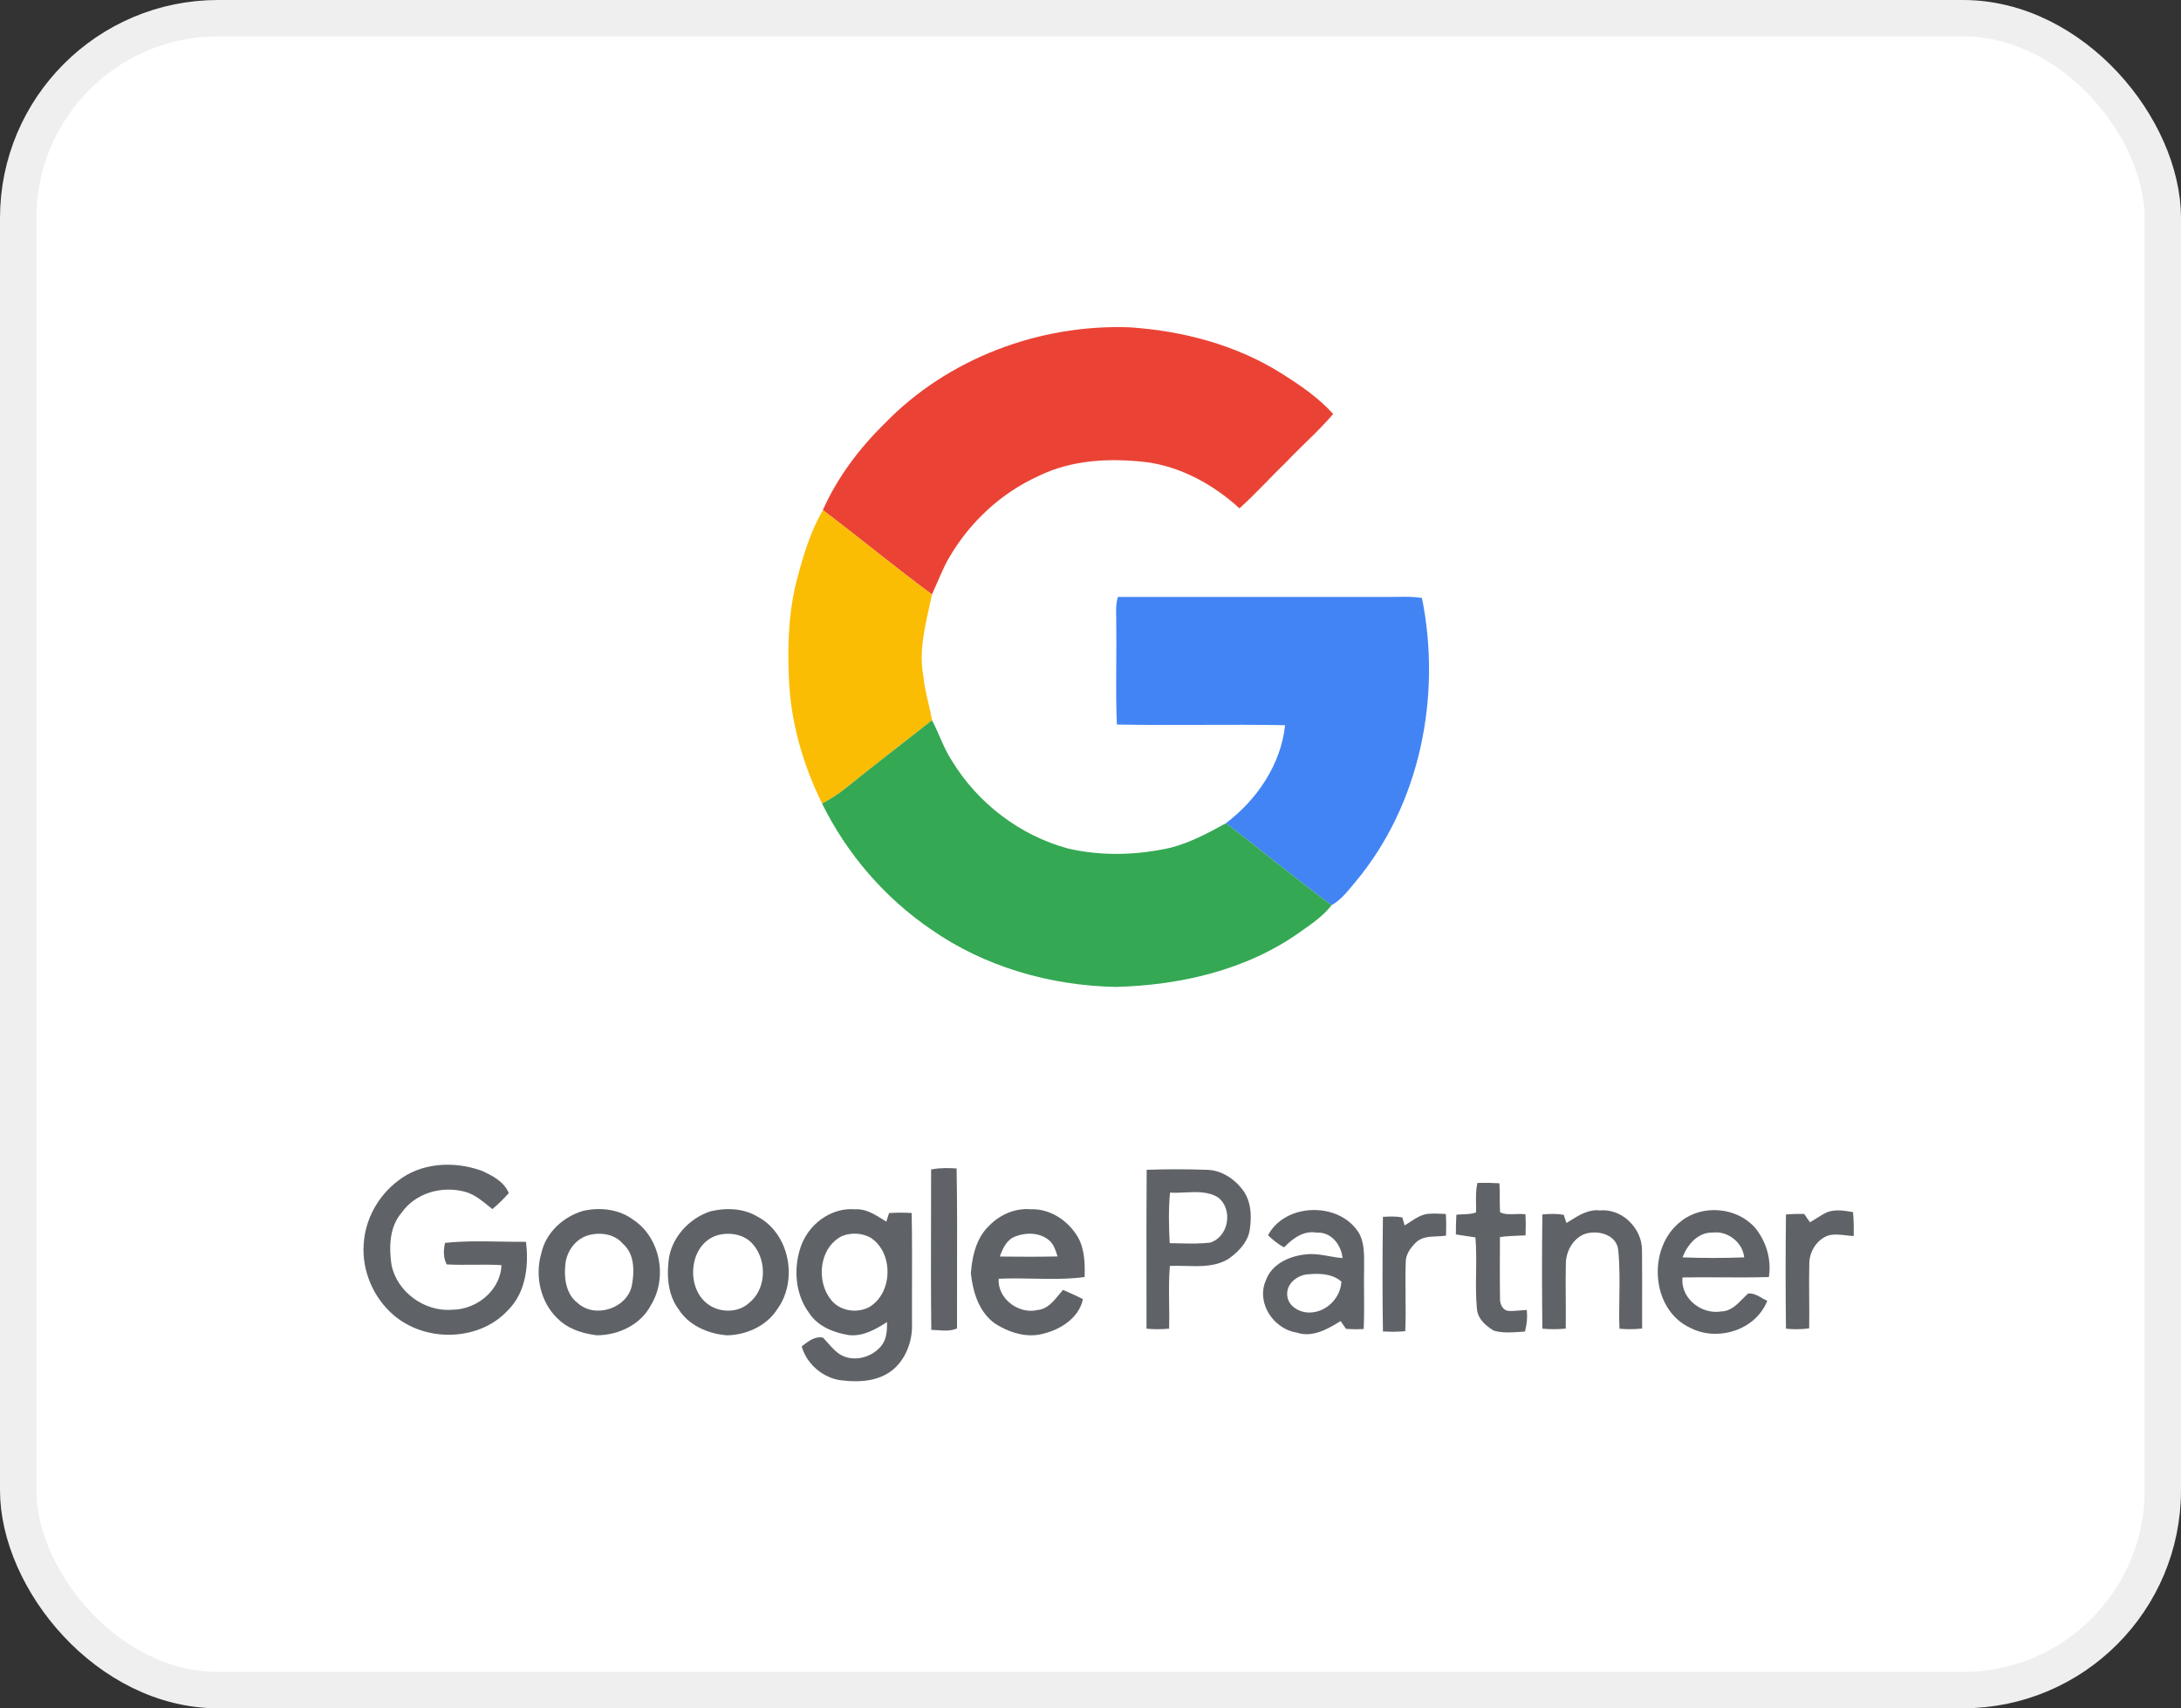 <svg xmlns="http://www.w3.org/2000/svg" width="60" height="47" viewBox="0 0 60 47" fill="none"><rect x="0" y="0" width="60" height="47" fill="#333333" stroke="none"/><rect x="0.5" y="0.5" width="59" height="46" rx="5.5" fill="white" stroke="#EFEFEF"></rect><g clip-path="url(#clip0_5_2)"><path d="M24.331 11.658C26.069 9.86 28.6 8.912 31.083 9.006C32.538 9.104 33.993 9.484 35.236 10.263C35.752 10.587 36.267 10.934 36.676 11.39C36.285 11.851 35.825 12.248 35.41 12.687C34.967 13.115 34.555 13.574 34.099 13.986C33.386 13.336 32.502 12.844 31.538 12.715C30.538 12.598 29.482 12.646 28.564 13.1C27.545 13.562 26.686 14.359 26.121 15.325C25.927 15.652 25.799 16.012 25.638 16.355C24.621 15.603 23.645 14.798 22.637 14.034C23.034 13.139 23.637 12.341 24.33 11.657" fill="#EA4335"></path><path d="M22.638 14.034C23.646 14.799 24.622 15.604 25.639 16.356C25.488 17.088 25.261 17.838 25.4 18.592C25.442 19.006 25.566 19.407 25.64 19.816C24.848 20.444 24.041 21.056 23.255 21.693C23.057 21.852 22.841 21.988 22.617 22.109C22.078 21.016 21.735 19.81 21.7 18.585C21.667 17.782 21.695 16.97 21.865 16.184C22.049 15.445 22.255 14.696 22.639 14.034" fill="#FBBC04"></path><path d="M30.754 16.424C33.226 16.424 35.698 16.424 38.171 16.424C38.486 16.426 38.804 16.4 39.118 16.452C39.664 19.15 39.07 22.139 37.284 24.268C37.089 24.501 36.902 24.753 36.633 24.905C35.645 24.177 34.701 23.392 33.724 22.65C34.579 22.004 35.238 21.035 35.354 19.952C33.811 19.924 32.268 19.963 30.727 19.934C30.684 19.018 30.723 18.099 30.708 17.181C30.717 16.929 30.675 16.668 30.754 16.424Z" fill="#4284F4"></path><path d="M23.255 21.693C24.041 21.055 24.847 20.444 25.639 19.816C25.834 20.18 25.957 20.58 26.185 20.927C26.895 22.098 28.058 22.986 29.378 23.344C30.301 23.559 31.27 23.531 32.193 23.326C32.738 23.186 33.236 22.921 33.725 22.65C34.702 23.392 35.646 24.177 36.633 24.905C36.396 25.21 36.072 25.425 35.761 25.646C34.289 26.692 32.467 27.108 30.688 27.153C28.893 27.116 27.093 26.604 25.612 25.569C24.339 24.701 23.298 23.494 22.616 22.109C22.84 21.988 23.056 21.852 23.255 21.693Z" fill="#34A853"></path><path d="M50.98 33.358V33.35L50.971 33.348C50.72 33.303 50.495 33.272 50.28 33.345H50.279C50.161 33.398 50.052 33.468 49.945 33.536C49.896 33.566 49.846 33.598 49.795 33.628C49.737 33.55 49.685 33.477 49.638 33.404L49.635 33.399H49.629C49.47 33.395 49.306 33.399 49.142 33.413H49.132V33.423C49.12 34.459 49.12 35.509 49.132 36.546V36.555L49.142 36.556C49.236 36.566 49.33 36.571 49.422 36.571C49.537 36.571 49.65 36.563 49.762 36.548H49.771V36.538C49.776 36.26 49.774 35.977 49.771 35.705C49.769 35.403 49.767 35.09 49.774 34.782C49.77 34.429 49.991 34.096 50.3 33.991C50.458 33.949 50.623 33.969 50.783 33.987C50.849 33.995 50.918 34.003 50.985 34.007H50.996V33.996C51.001 33.749 50.995 33.547 50.978 33.36L50.98 33.358Z" fill="#5F6368"></path><path d="M46.253 33.595C45.791 33.941 45.547 34.56 45.617 35.211C45.682 35.816 46.013 36.311 46.5 36.532C46.708 36.642 46.949 36.697 47.195 36.697C47.387 36.697 47.581 36.663 47.765 36.595C48.161 36.449 48.471 36.158 48.614 35.798L48.618 35.788L48.608 35.784C48.562 35.764 48.515 35.736 48.469 35.71C48.352 35.643 48.231 35.573 48.093 35.589H48.09L48.087 35.592C48.04 35.635 47.993 35.682 47.947 35.728C47.78 35.899 47.607 36.076 47.352 36.081C47.077 36.131 46.77 36.034 46.551 35.826C46.355 35.64 46.26 35.393 46.286 35.147C46.64 35.14 47.001 35.142 47.35 35.144C47.777 35.147 48.218 35.149 48.653 35.135H48.662L48.664 35.126C48.734 34.653 48.595 34.163 48.285 33.781C47.783 33.213 46.851 33.127 46.251 33.594L46.253 33.595ZM47.983 34.594C47.416 34.615 46.847 34.615 46.288 34.594C46.415 34.247 46.708 33.911 47.092 33.911C47.105 33.911 47.118 33.911 47.132 33.911C47.329 33.888 47.537 33.953 47.704 34.09C47.864 34.222 47.965 34.405 47.983 34.594Z" fill="#5F6368"></path><path d="M33.182 32.184C32.631 32.166 32.083 32.166 31.556 32.184H31.545V32.194C31.537 33.187 31.539 34.196 31.54 35.171C31.54 35.63 31.542 36.088 31.541 36.547V36.556H31.55C31.649 36.566 31.749 36.57 31.848 36.57C31.947 36.57 32.053 36.566 32.153 36.556H32.163V36.546C32.17 36.318 32.166 36.086 32.163 35.86C32.159 35.522 32.153 35.173 32.183 34.831C32.333 34.822 32.489 34.827 32.64 34.831C33.037 34.841 33.448 34.852 33.803 34.631C34.151 34.383 34.347 34.108 34.384 33.816C34.446 33.392 34.393 33.05 34.23 32.797C33.969 32.416 33.577 32.186 33.181 32.184H33.182ZM33.75 33.633C33.702 33.9 33.533 34.107 33.3 34.187C33.021 34.221 32.734 34.215 32.456 34.208C32.365 34.206 32.272 34.203 32.179 34.203C32.157 33.782 32.141 33.29 32.188 32.812C32.322 32.821 32.465 32.814 32.603 32.807C32.92 32.792 33.249 32.776 33.521 32.952C33.71 33.108 33.797 33.37 33.749 33.633H33.75Z" fill="#5F6368"></path><path d="M39.776 33.401L39.749 33.399C39.614 33.392 39.475 33.384 39.338 33.393C39.133 33.395 38.963 33.507 38.798 33.615C38.747 33.648 38.694 33.684 38.641 33.714C38.63 33.673 38.612 33.612 38.597 33.561L38.578 33.493H38.571C38.383 33.46 38.196 33.469 38.054 33.479H38.044V33.489C38.03 34.694 38.03 35.69 38.045 36.622V36.633H38.056C38.14 36.637 38.223 36.64 38.306 36.64C38.422 36.64 38.538 36.635 38.65 36.626H38.66V36.615C38.674 36.29 38.67 35.958 38.667 35.638C38.665 35.333 38.661 35.019 38.673 34.71C38.676 34.537 38.77 34.361 38.961 34.175C39.116 34.033 39.325 34.025 39.526 34.016C39.609 34.013 39.694 34.009 39.773 33.997L39.782 33.995V33.986C39.788 33.777 39.787 33.588 39.776 33.409V33.399V33.401Z" fill="#5F6368"></path><path d="M37.527 34.943C37.527 34.89 37.527 34.836 37.527 34.783C37.528 34.511 37.53 34.229 37.414 33.977C37.187 33.553 36.703 33.291 36.152 33.291C35.599 33.291 35.115 33.554 34.888 33.977L34.884 33.984L34.89 33.991C34.998 34.094 35.145 34.225 35.32 34.314L35.327 34.318L35.332 34.312C35.643 33.99 35.925 33.863 36.221 33.913C36.623 33.888 36.897 34.248 36.934 34.613C36.809 34.604 36.683 34.582 36.562 34.56C36.373 34.526 36.177 34.492 35.981 34.506C35.803 34.519 35.541 34.563 35.295 34.699C35.065 34.827 34.906 35.002 34.826 35.221C34.705 35.487 34.722 35.8 34.873 36.08C35.039 36.39 35.345 36.613 35.669 36.662C35.762 36.694 35.855 36.708 35.947 36.708C36.271 36.708 36.583 36.532 36.88 36.346C36.913 36.392 36.944 36.437 36.975 36.483C36.992 36.507 37.008 36.532 37.025 36.555L37.028 36.56H37.033C37.184 36.573 37.343 36.575 37.506 36.565H37.516V36.554C37.53 36.239 37.528 35.918 37.526 35.609C37.524 35.39 37.522 35.165 37.526 34.943H37.527ZM36.903 35.26C36.878 35.709 36.501 36.089 36.06 36.11C35.768 36.129 35.437 35.946 35.413 35.646C35.399 35.517 35.438 35.393 35.527 35.288C35.64 35.155 35.818 35.067 35.992 35.059C36.063 35.053 36.137 35.048 36.215 35.048C36.455 35.048 36.711 35.09 36.903 35.261V35.26Z" fill="#5F6368"></path><path d="M44.8 33.579C44.576 33.377 44.289 33.275 44.014 33.302C43.704 33.267 43.444 33.429 43.193 33.586C43.16 33.607 43.127 33.627 43.093 33.648C43.073 33.587 43.039 33.482 43.021 33.428L43.02 33.422H43.013C42.849 33.394 42.667 33.391 42.44 33.412H42.431V33.422C42.418 34.427 42.418 35.478 42.431 36.547V36.556H42.44C42.655 36.576 42.865 36.575 43.064 36.554H43.074V36.543C43.078 36.263 43.077 35.98 43.074 35.705C43.071 35.402 43.07 35.089 43.077 34.781C43.077 34.418 43.277 34.087 43.574 33.959C43.798 33.873 44.089 33.898 44.282 34.02C44.425 34.111 44.507 34.244 44.519 34.408C44.561 34.834 44.555 35.269 44.549 35.691C44.545 35.971 44.541 36.262 44.552 36.547V36.557H44.561C44.651 36.566 44.743 36.57 44.836 36.57C44.945 36.57 45.056 36.564 45.166 36.553H45.175V36.542C45.175 36.346 45.175 36.149 45.175 35.953C45.176 35.44 45.177 34.909 45.172 34.388C45.17 34.088 45.034 33.794 44.797 33.579H44.8Z" fill="#5F6368"></path><path d="M42.007 36.041H41.996C41.935 36.044 41.872 36.049 41.811 36.055C41.701 36.064 41.586 36.075 41.475 36.064C41.328 36.032 41.259 35.866 41.266 35.719C41.258 35.157 41.262 34.586 41.264 34.035C41.452 34.009 41.644 34.001 41.83 33.994C41.872 33.992 41.916 33.991 41.959 33.989H41.969V33.978C41.977 33.779 41.976 33.596 41.965 33.418V33.409L41.956 33.408C41.868 33.396 41.774 33.399 41.684 33.403C41.539 33.409 41.39 33.415 41.268 33.353C41.259 33.222 41.259 33.088 41.259 32.958C41.259 32.829 41.259 32.696 41.25 32.564V32.555H41.24C41.061 32.543 40.868 32.54 40.653 32.545H40.645L40.643 32.554C40.6 32.739 40.603 32.93 40.606 33.116C40.608 33.196 40.609 33.279 40.606 33.359C40.491 33.399 40.367 33.404 40.247 33.409C40.191 33.412 40.132 33.413 40.075 33.42H40.065V33.43C40.055 33.598 40.05 33.769 40.052 33.955V33.964L40.091 33.969C40.255 33.993 40.423 34.018 40.589 34.044C40.617 34.363 40.612 34.688 40.608 35.003C40.603 35.328 40.598 35.664 40.629 35.993C40.638 36.222 40.789 36.424 41.091 36.609H41.093C41.221 36.648 41.354 36.659 41.487 36.659C41.596 36.659 41.705 36.651 41.813 36.644C41.858 36.641 41.901 36.638 41.945 36.635H41.953L41.955 36.627C42.007 36.424 42.023 36.231 42.003 36.054V36.043L42.007 36.041Z" fill="#5F6368"></path><path d="M17.412 33.551C17.052 33.289 16.558 33.202 16.053 33.312H16.051C15.469 33.48 15.015 33.933 14.896 34.465C14.701 35.111 14.878 35.837 15.334 36.272C15.581 36.524 15.944 36.68 16.419 36.738C17.059 36.734 17.64 36.414 17.897 35.925C18.385 35.145 18.157 34.035 17.411 33.552L17.412 33.551ZM17.377 35.394C17.305 35.683 17.072 35.915 16.754 36.013C16.439 36.111 16.119 36.052 15.895 35.853C15.52 35.573 15.529 35.046 15.55 34.831C15.569 34.451 15.816 34.108 16.151 33.996C16.466 33.896 16.892 33.926 17.141 34.225C17.405 34.456 17.484 34.85 17.377 35.395V35.394Z" fill="#5F6368"></path><path d="M14.47 34.166H14.43C14.214 34.167 13.995 34.163 13.782 34.16C13.286 34.151 12.775 34.142 12.274 34.192L12.242 34.196L12.236 34.227C12.193 34.445 12.207 34.621 12.279 34.767L12.29 34.789H12.315C12.546 34.801 12.779 34.798 13.004 34.797C13.264 34.794 13.533 34.791 13.796 34.808C13.786 35.104 13.655 35.39 13.425 35.62C13.162 35.882 12.796 36.034 12.442 36.034C11.676 36.101 10.91 35.533 10.77 34.794C10.678 34.16 10.769 33.694 11.046 33.368C11.42 32.832 12.156 32.6 12.835 32.801C13.073 32.879 13.271 33.042 13.464 33.2L13.545 33.265L13.573 33.242C13.703 33.133 13.831 33.008 13.977 32.848L13.996 32.827L13.985 32.8C13.849 32.492 13.515 32.334 13.269 32.217C12.435 31.912 11.544 32.016 10.946 32.49C10.393 32.908 10.041 33.562 10.005 34.238C9.954 34.958 10.269 35.703 10.827 36.181C11.25 36.544 11.8 36.723 12.344 36.723C12.951 36.723 13.549 36.502 13.957 36.065C14.533 35.51 14.528 34.662 14.474 34.205L14.47 34.167V34.166Z" fill="#5F6368"></path><path d="M20.836 33.472C20.5 33.267 20.049 33.213 19.567 33.321H19.563C18.93 33.521 18.448 34.089 18.391 34.703C18.332 35.258 18.428 35.706 18.674 36.03C18.927 36.429 19.423 36.694 20.007 36.739C20.588 36.724 21.119 36.444 21.391 36.008C21.674 35.614 21.77 35.072 21.646 34.559C21.53 34.073 21.233 33.676 20.835 33.471L20.836 33.472ZM20.602 35.852C20.321 36.11 19.837 36.131 19.499 35.899C19.179 35.681 19.016 35.253 19.083 34.81C19.144 34.401 19.386 34.093 19.73 33.987C20.039 33.898 20.461 33.939 20.71 34.23C20.911 34.457 21.013 34.788 20.983 35.115C20.955 35.419 20.821 35.68 20.602 35.852Z" fill="#5F6368"></path><path d="M26.316 32.147L26.275 32.145C26.103 32.135 25.875 32.129 25.651 32.169L25.615 32.175V32.212C25.615 32.621 25.615 33.03 25.613 33.438C25.611 34.457 25.608 35.51 25.62 36.547V36.589L25.662 36.59C25.707 36.592 25.753 36.595 25.799 36.598C25.866 36.603 25.933 36.608 26 36.608C26.101 36.608 26.202 36.597 26.299 36.561L26.328 36.55V36.519C26.326 36.004 26.328 35.488 26.329 34.973C26.331 34.061 26.334 33.117 26.317 32.189V32.148L26.316 32.147Z" fill="#5F6368"></path><path d="M28.352 33.27C27.942 33.235 27.515 33.406 27.209 33.726C26.917 34.005 26.754 34.427 26.709 35.025C26.775 35.675 26.994 36.138 27.362 36.407C27.572 36.545 27.944 36.738 28.366 36.738C28.49 36.738 28.618 36.722 28.748 36.681C29.152 36.578 29.665 36.278 29.784 35.775L29.788 35.739L29.756 35.724C29.599 35.648 29.436 35.57 29.273 35.501L29.244 35.489L29.223 35.513C29.192 35.548 29.162 35.585 29.131 35.622C28.974 35.815 28.81 36.013 28.551 36.041C28.287 36.108 27.983 36.027 27.759 35.83C27.56 35.654 27.458 35.42 27.473 35.182C27.785 35.167 28.104 35.173 28.412 35.179C28.869 35.188 29.34 35.197 29.801 35.14L29.839 35.135V35.097C29.847 34.754 29.839 34.36 29.65 34.031C29.359 33.545 28.849 33.247 28.352 33.271L28.352 33.27ZM27.934 34.017H27.936C28.205 33.909 28.594 33.899 28.858 34.122C28.985 34.225 29.037 34.389 29.087 34.548C29.089 34.555 29.091 34.561 29.093 34.568C28.548 34.58 27.992 34.577 27.506 34.571C27.587 34.336 27.704 34.1 27.934 34.018V34.017Z" fill="#5F6368"></path><path d="M25.081 33.374L25.041 33.371C24.859 33.361 24.673 33.361 24.488 33.373L24.458 33.375L24.383 33.611C24.349 33.589 24.315 33.568 24.281 33.547C24.047 33.401 23.806 33.25 23.519 33.272C22.924 33.213 22.185 33.64 21.982 34.457C21.826 35.055 21.928 35.676 22.254 36.117C22.511 36.521 22.991 36.674 23.349 36.732C23.743 36.777 24.093 36.571 24.404 36.373C24.402 36.588 24.397 36.807 24.278 36.983C24.032 37.335 23.533 37.476 23.168 37.296C23.014 37.219 22.897 37.087 22.783 36.958C22.739 36.909 22.695 36.859 22.65 36.812L22.64 36.803L22.627 36.8C22.424 36.761 22.25 36.895 22.11 37.001L22.055 37.044L22.064 37.073C22.207 37.541 22.648 37.912 23.134 37.976C23.253 37.989 23.39 38.002 23.535 38.002C23.832 38.002 24.163 37.953 24.445 37.771C24.85 37.515 25.104 36.991 25.09 36.436C25.087 36.046 25.089 35.656 25.09 35.266C25.091 34.659 25.093 34.032 25.081 33.416V33.376V33.374ZM23.926 35.956C23.587 36.139 23.144 36.074 22.897 35.803C22.656 35.535 22.554 35.127 22.633 34.737C22.701 34.401 22.898 34.134 23.172 34.004C23.427 33.905 23.719 33.925 23.949 34.051C24.247 34.245 24.421 34.603 24.416 35.008C24.41 35.414 24.226 35.769 23.926 35.954V35.956Z" fill="#5F6368"></path></g><defs><clipPath id="clip0_5_2"><rect width="41" height="29" fill="white" transform="translate(10 9)"></rect></clipPath></defs></svg>